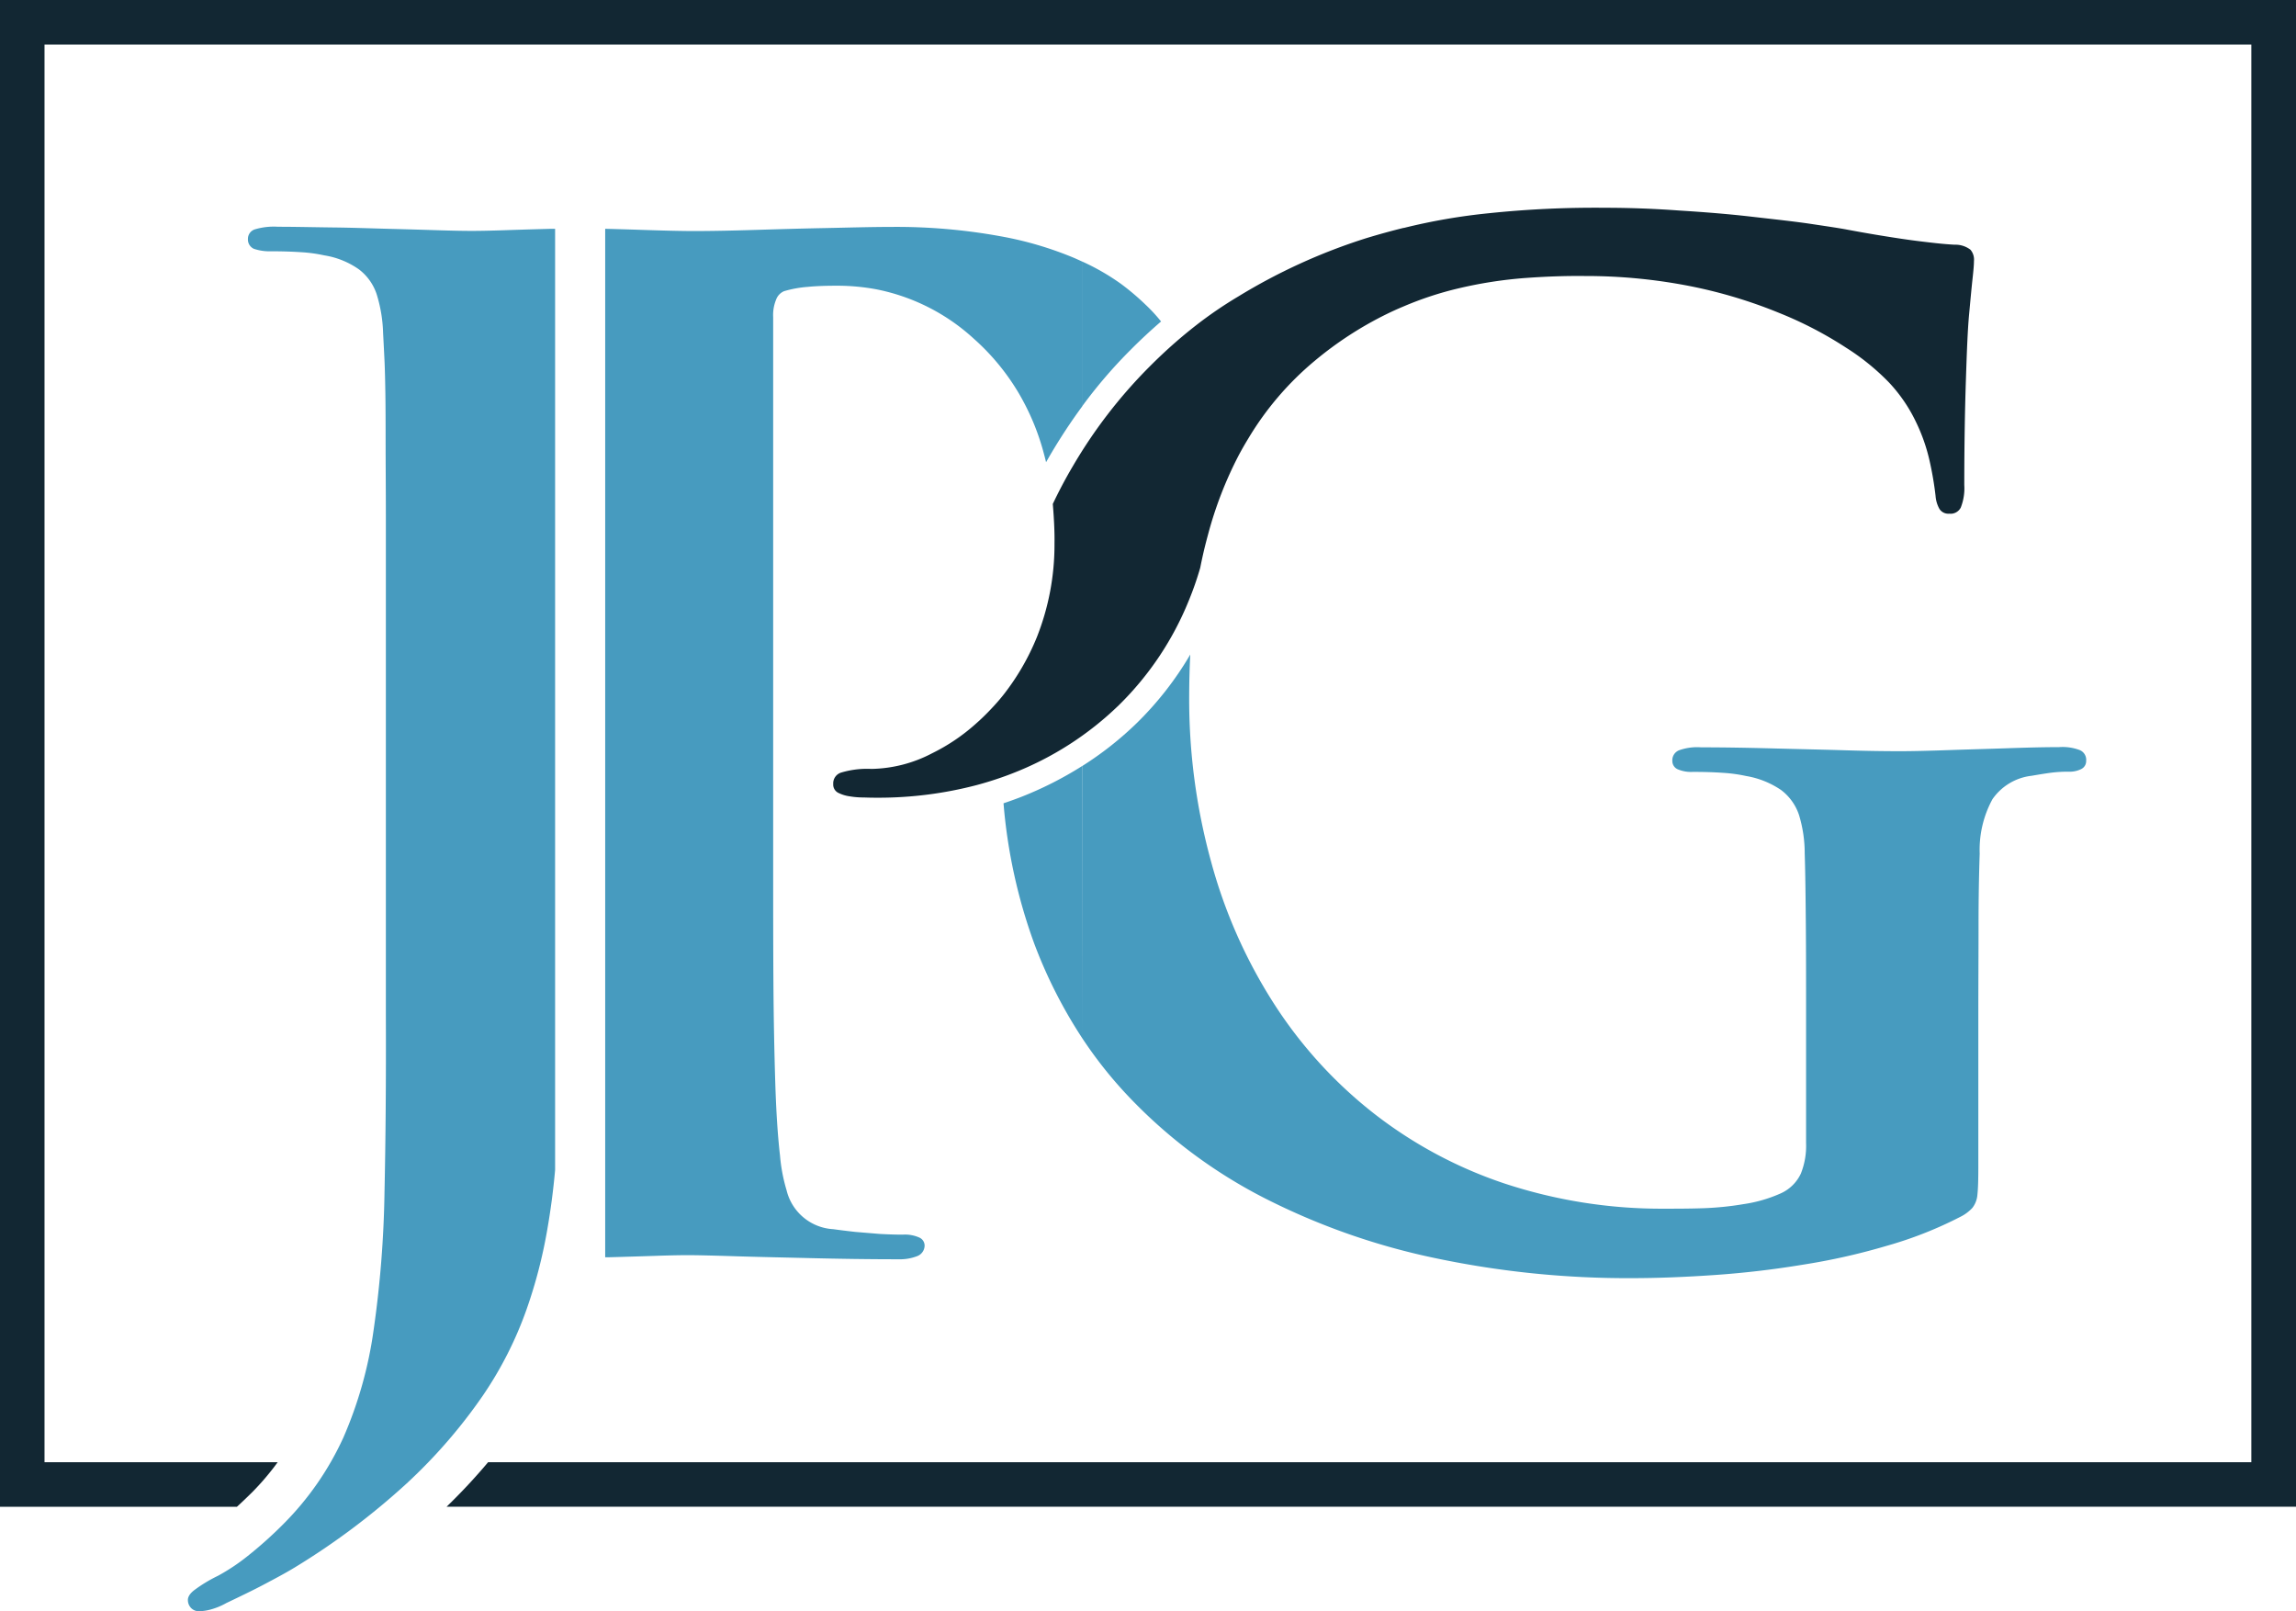 <svg xmlns="http://www.w3.org/2000/svg" xmlns:xlink="http://www.w3.org/1999/xlink" width="65.554" height="46" viewBox="0 0 65.554 46">
  <defs>
    <clipPath id="clip-path">
      <rect id="Rectangle_2908" data-name="Rectangle 2908" width="65.554" height="46" fill="none"/>
    </clipPath>
  </defs>
  <g id="JPG-logo" clip-path="url(#clip-path)">
    <path id="Path_219431" data-name="Path 219431" d="M51.079,54V46.22A9.5,9.5,0,0,0,52.628,45a9.346,9.346,0,0,0,1.531-1.96q-.029.565-.031,1.166a17.467,17.467,0,0,0,.624,4.742,14.516,14.516,0,0,0,1.78,4.034,12.676,12.676,0,0,0,2.832,3.131,12.5,12.5,0,0,0,3.761,2.027,14.287,14.287,0,0,0,4.567.721c.344,0,.708,0,1.1-.013a8.68,8.68,0,0,0,1.163-.117,4,4,0,0,0,1.046-.3,1.156,1.156,0,0,0,.591-.572,2.127,2.127,0,0,0,.149-.87V53.322c0-.974,0-1.838-.007-2.592s-.013-1.429-.032-2.007a3.748,3.748,0,0,0-.162-1.1,1.475,1.475,0,0,0-.513-.715,2.512,2.512,0,0,0-1-.4,4.3,4.3,0,0,0-.669-.091c-.286-.02-.565-.026-.851-.026a.97.97,0,0,1-.422-.071.255.255,0,0,1-.162-.24.305.305,0,0,1,.208-.312,1.526,1.526,0,0,1,.611-.078c.689,0,1.39.013,2.1.032s1.39.033,2.014.052S74,45.8,74.4,45.8c.416,0,.89-.013,1.436-.032s1.091-.033,1.643-.052,1.046-.032,1.481-.032a1.389,1.389,0,0,1,.578.078.3.3,0,0,1,.2.312.254.254,0,0,1-.149.24.748.748,0,0,1-.357.071,3.9,3.9,0,0,0-.468.026c-.162.02-.357.052-.585.091a1.578,1.578,0,0,0-1.117.669,3.02,3.02,0,0,0-.364,1.552c-.02.585-.033,1.267-.033,2.046s-.006,1.656-.006,2.631v4.287c0,.344-.007.6-.026.773a.7.7,0,0,1-.143.377,1.163,1.163,0,0,1-.338.253,11.253,11.253,0,0,1-2.111.832,18.413,18.413,0,0,1-2.4.539c-.831.137-1.656.234-2.488.292s-1.63.091-2.4.091a26.625,26.625,0,0,1-5.541-.559,19.548,19.548,0,0,1-4.924-1.721,14.333,14.333,0,0,1-3.956-2.975A12.158,12.158,0,0,1,51.079,54m0-18.048V31.823a6.532,6.532,0,0,1,1.1.634,7.066,7.066,0,0,1,.708.6,4.629,4.629,0,0,1,.438.475q-.446.384-.86.8a13.883,13.883,0,0,0-1.39,1.617M31.192,53.322q.01,2.855-.039,5.074a30.82,30.82,0,0,1-.312,3.937,11.682,11.682,0,0,1-.864,3.066,8.479,8.479,0,0,1-1.708,2.462,11.714,11.714,0,0,1-1.039.929,5.741,5.741,0,0,1-.832.552,4.113,4.113,0,0,0-.676.409c-.13.1-.188.2-.182.292a.323.323,0,0,0,.1.227.311.311,0,0,0,.214.084,1.4,1.4,0,0,0,.364-.058,1.9,1.9,0,0,0,.416-.175c.409-.195.773-.37,1.092-.539s.6-.318.857-.474a20.452,20.452,0,0,0,3.2-2.4A15.025,15.025,0,0,0,33.959,64.2a10.676,10.676,0,0,0,1.247-2.455,13.989,13.989,0,0,0,.591-2.267q.151-.861.227-1.722V30.887l-.143,0q-.7.019-1.286.039c-.39.013-.708.02-.948.02-.26,0-.591-.007-1-.02s-.871-.026-1.371-.039-1.026-.033-1.572-.039-1.072-.02-1.592-.02a1.877,1.877,0,0,0-.65.071.283.283,0,0,0-.208.279.289.289,0,0,0,.169.279,1.4,1.4,0,0,0,.494.071c.286,0,.565.007.851.026a4.27,4.27,0,0,1,.669.091,2.357,2.357,0,0,1,.987.4,1.474,1.474,0,0,1,.507.714,4.113,4.113,0,0,1,.182,1.1c.013.24.026.5.039.767s.02.6.026.974.007.845.007,1.41.007,1.267.007,2.1v14.2Zm19.888-21.5v4.125c-.319.432-.615.882-.889,1.344q-.076.129-.149.259-.042-.174-.092-.353a6.869,6.869,0,0,0-.688-1.617,6.5,6.5,0,0,0-1.28-1.553,5.765,5.765,0,0,0-2.8-1.416,6.112,6.112,0,0,0-1.1-.1c-.3,0-.578.007-.845.033a3.232,3.232,0,0,0-.676.123.416.416,0,0,0-.227.241,1.153,1.153,0,0,0-.084.5V49c0,1.2,0,2.326.007,3.385s.026,2,.052,2.845.071,1.546.136,2.111a4.832,4.832,0,0,0,.188.994,1.455,1.455,0,0,0,1.332,1.111c.188.026.4.052.63.078l.7.058c.24.013.461.02.656.02a1,1,0,0,1,.474.084.252.252,0,0,1,.149.228.327.327,0,0,1-.208.3,1.353,1.353,0,0,1-.533.091c-.864,0-1.7-.013-2.481-.032s-1.494-.033-2.111-.052-1.1-.033-1.449-.033c-.227,0-.539.007-.922.02s-.818.026-1.286.039l-.13,0V30.886q.551.014,1.052.031c.611.02,1.1.033,1.481.033.539,0,1.13-.013,1.78-.033s1.3-.039,1.968-.052,1.3-.033,1.9-.033a16.628,16.628,0,0,1,3.1.266,10.02,10.02,0,0,1,2.118.624q.113.05.221.1m0,14.4a10.3,10.3,0,0,1-1.729.878h0q-.257.1-.518.187a15.3,15.3,0,0,0,.875,4A13.644,13.644,0,0,0,51.079,54Z" transform="translate(-20.175 -24.354)" fill="#479bbf" fill-rule="evenodd"/>
    <path id="Path_219432" data-name="Path 219432" d="M40.079,1.272h24.2V41.745h-24.2v1.271H65.555V0H40.079Zm0,7.475V6.508a17.107,17.107,0,0,1,2.424-.42,29.172,29.172,0,0,1,3.339-.156q1.023,0,2.1.078c.721.045,1.41.1,2.059.175s1.228.136,1.709.208.825.123,1.026.162c.279.052.6.11.962.169s.734.117,1.1.162.708.085,1.013.1a.706.706,0,0,1,.448.143.434.434,0,0,1,.1.325c0,.1-.013.26-.039.494s-.058.578-.1,1.033-.065,1.085-.091,1.871-.046,1.786-.046,2.995a1.5,1.5,0,0,1-.1.643.327.327,0,0,1-.331.175.3.3,0,0,1-.279-.137.893.893,0,0,1-.11-.37,9.381,9.381,0,0,0-.169-.994,5.107,5.107,0,0,0-.39-1.117,4.438,4.438,0,0,0-.767-1.124,6.638,6.638,0,0,0-1.234-1,10.916,10.916,0,0,0-1.9-.987A13.765,13.765,0,0,0,48.31,8.18a15.381,15.381,0,0,0-3.053-.3c-.539-.007-1.111.013-1.728.058a12.3,12.3,0,0,0-1.91.3,9.58,9.58,0,0,0-1.54.508M1.271,1.272H40.079V0H0V43.017H6.765c.148-.135.292-.274.432-.412a7.42,7.42,0,0,0,.731-.86H1.271ZM40.079,41.745v1.271H12.75c.414-.4.813-.827,1.186-1.271Zm0-35.237V8.746q-.242.1-.487.22A10.2,10.2,0,0,0,37.539,10.3a8.671,8.671,0,0,0-1.9,2.222q-.139.227-.268.468a11.022,11.022,0,0,0-.88,2.272q-.052.19-.1.385-.066.275-.123.563a9.039,9.039,0,0,1-.327.938,8.812,8.812,0,0,1-1.994,2.982,9.072,9.072,0,0,1-3.04,1.949q-.153.06-.308.114-.347.122-.708.219a11.065,11.065,0,0,1-2.816.362c-.1,0-.24,0-.409-.007a2.364,2.364,0,0,1-.409-.033,1.03,1.03,0,0,1-.305-.091.263.263,0,0,1-.162-.26.322.322,0,0,1,.241-.331,2.572,2.572,0,0,1,.851-.1,3.871,3.871,0,0,0,1.734-.448,5.483,5.483,0,0,0,1.248-.844q.228-.2.448-.436.164-.172.315-.359A6.824,6.824,0,0,0,29.6,18.2a7.151,7.151,0,0,0,.507-2.683c.006-.313-.012-.691-.048-1.13q.267-.563.576-1.085a14.05,14.05,0,0,1,2.17-2.819q.381-.384.775-.727.276-.24.558-.46a11.848,11.848,0,0,1,1.22-.834A16.568,16.568,0,0,1,39.007,6.8q.54-.164,1.071-.295" fill="#122733" fill-rule="evenodd"/>
  </g>
</svg>
